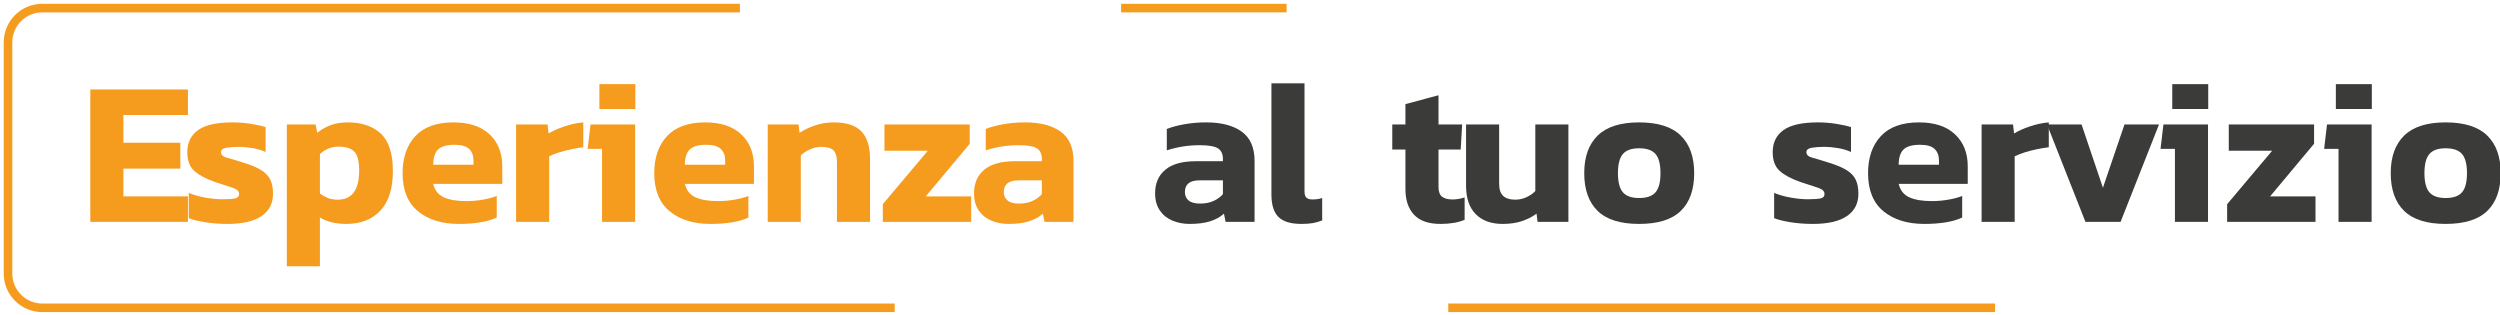<?xml version="1.0" encoding="UTF-8" standalone="no"?>
<!DOCTYPE svg PUBLIC "-//W3C//DTD SVG 1.1//EN" "http://www.w3.org/Graphics/SVG/1.1/DTD/svg11.dtd">
<svg width="100%" height="100%" viewBox="0 0 2433 307" version="1.1" xmlns="http://www.w3.org/2000/svg" xmlns:xlink="http://www.w3.org/1999/xlink" xml:space="preserve" xmlns:serif="http://www.serif.com/" style="fill-rule:evenodd;clip-rule:evenodd;stroke-miterlimit:10;">
    <g transform="matrix(4.167,0,0,4.167,-380.691,-3595.74)">
        <path d="M112.448,914.724L112.448,883.812L135.248,883.812L135.248,889.764L120.176,889.764L120.176,896.244L133.472,896.244L133.472,902.292L120.176,902.292L120.176,908.772L135.248,908.772L135.248,914.724L112.448,914.724Z" style="fill:rgb(245,155,30);fill-rule:nonzero;"/>
        <path d="M144.512,915.204C142.688,915.204 140.96,915.076 139.328,914.82C137.696,914.564 136.4,914.244 135.44,913.86L135.44,907.956C136.56,908.436 137.856,908.804 139.328,909.06C140.8,909.316 142.112,909.444 143.264,909.444C144.64,909.444 145.64,909.38 146.264,909.252C146.888,909.124 147.2,908.772 147.2,908.196C147.2,907.556 146.688,907.076 145.664,906.756C144.64,906.436 143.232,905.972 141.44,905.364C139.36,904.628 137.784,903.772 136.712,902.796C135.64,901.82 135.104,900.372 135.104,898.452C135.104,896.212 135.944,894.492 137.624,893.292C139.304,892.092 141.984,891.492 145.664,891.492C147.104,891.492 148.528,891.604 149.936,891.828C151.344,892.052 152.496,892.308 153.392,892.596L153.392,898.404C152.496,897.988 151.472,897.684 150.32,897.492C149.168,897.3 148.128,897.204 147.2,897.204C146.016,897.204 145.016,897.276 144.2,897.42C143.384,897.564 142.976,897.908 142.976,898.452C142.976,899.06 143.424,899.484 144.32,899.724C145.216,899.964 146.512,900.356 148.208,900.9C150,901.444 151.392,902.028 152.384,902.652C153.376,903.276 154.08,904.02 154.496,904.884C154.912,905.748 155.12,906.836 155.12,908.148C155.12,910.42 154.224,912.164 152.432,913.38C150.64,914.596 148,915.204 144.512,915.204Z" style="fill:rgb(245,155,30);fill-rule:nonzero;"/>
        <path d="M158.348,925.092L158.348,891.972L165.068,891.972L165.452,893.94C166.38,893.172 167.42,892.572 168.572,892.14C169.724,891.708 171.068,891.492 172.604,891.492C175.836,891.492 178.396,892.364 180.284,894.108C182.172,895.852 183.116,898.772 183.116,902.868C183.116,906.932 182.148,910.004 180.212,912.084C178.276,914.164 175.612,915.204 172.22,915.204C169.82,915.204 167.772,914.708 166.076,913.716L166.076,925.092L158.348,925.092ZM170.252,909.54C173.58,909.54 175.244,907.268 175.244,902.724C175.244,900.548 174.86,899.076 174.092,898.308C173.324,897.54 172.092,897.156 170.396,897.156C168.764,897.156 167.324,897.732 166.076,898.884L166.076,908.1C166.684,908.548 167.3,908.9 167.924,909.156C168.548,909.412 169.324,909.54 170.252,909.54Z" style="fill:rgb(245,155,30);fill-rule:nonzero;"/>
        <path d="M198.536,915.204C194.568,915.204 191.384,914.22 188.984,912.252C186.584,910.284 185.384,907.316 185.384,903.348C185.384,899.732 186.376,896.852 188.36,894.708C190.344,892.564 193.32,891.492 197.288,891.492C200.904,891.492 203.704,892.42 205.688,894.276C207.672,896.132 208.664,898.628 208.664,901.764L208.664,905.844L192.536,905.844C192.888,907.348 193.712,908.396 195.008,908.988C196.304,909.58 198.072,909.876 200.312,909.876C201.56,909.876 202.832,909.764 204.128,909.54C205.424,909.316 206.504,909.028 207.368,908.676L207.368,913.716C206.28,914.228 204.984,914.604 203.48,914.844C201.976,915.084 200.328,915.204 198.536,915.204ZM192.536,901.38L201.944,901.38L201.944,900.372C201.944,899.252 201.608,898.364 200.936,897.708C200.264,897.052 199.128,896.724 197.528,896.724C195.672,896.724 194.376,897.1 193.64,897.852C192.904,898.604 192.536,899.78 192.536,901.38Z" style="fill:rgb(245,155,30);fill-rule:nonzero;"/>
        <path d="M211.892,914.724L211.892,891.972L219.236,891.972L219.476,894.084C220.468,893.476 221.7,892.924 223.172,892.428C224.644,891.932 226.116,891.62 227.588,891.492L227.588,897.3C226.756,897.396 225.836,897.548 224.828,897.756C223.82,897.964 222.86,898.212 221.948,898.5C221.036,898.788 220.26,899.092 219.62,899.412L219.62,914.724L211.892,914.724Z" style="fill:rgb(245,155,30);fill-rule:nonzero;"/>
        <path d="M231.344,888.372L231.344,882.564L239.744,882.564L239.744,888.372L231.344,888.372ZM231.968,914.724L231.968,897.684L228.608,897.684L229.28,891.972L239.696,891.972L239.696,914.724L231.968,914.724Z" style="fill:rgb(245,155,30);fill-rule:nonzero;"/>
        <path d="M257.312,915.204C253.344,915.204 250.16,914.22 247.76,912.252C245.36,910.284 244.16,907.316 244.16,903.348C244.16,899.732 245.152,896.852 247.136,894.708C249.12,892.564 252.096,891.492 256.064,891.492C259.68,891.492 262.48,892.42 264.464,894.276C266.448,896.132 267.44,898.628 267.44,901.764L267.44,905.844L251.312,905.844C251.664,907.348 252.488,908.396 253.784,908.988C255.08,909.58 256.848,909.876 259.088,909.876C260.336,909.876 261.608,909.764 262.904,909.54C264.2,909.316 265.28,909.028 266.144,908.676L266.144,913.716C265.056,914.228 263.76,914.604 262.256,914.844C260.752,915.084 259.104,915.204 257.312,915.204ZM251.312,901.38L260.72,901.38L260.72,900.372C260.72,899.252 260.384,898.364 259.712,897.708C259.04,897.052 257.904,896.724 256.304,896.724C254.448,896.724 253.152,897.1 252.416,897.852C251.68,898.604 251.312,899.78 251.312,901.38Z" style="fill:rgb(245,155,30);fill-rule:nonzero;"/>
        <path d="M270.656,914.724L270.656,891.972L277.856,891.972L278.096,893.94C279.024,893.3 280.192,892.732 281.6,892.236C283.008,891.74 284.512,891.492 286.112,891.492C289.056,891.492 291.2,892.196 292.544,893.604C293.888,895.012 294.56,897.188 294.56,900.132L294.56,914.724L286.832,914.724L286.832,900.756C286.832,899.476 286.56,898.564 286.016,898.02C285.472,897.476 284.496,897.204 283.088,897.204C282.256,897.204 281.408,897.396 280.544,897.78C279.68,898.164 278.96,898.644 278.384,899.22L278.384,914.724L270.656,914.724Z" style="fill:rgb(245,155,30);fill-rule:nonzero;"/>
        <path d="M297.536,914.724L297.536,910.596L308.048,898.116L297.92,898.116L297.92,891.972L317.84,891.972L317.84,896.484L307.568,908.772L318.176,908.772L318.176,914.724L297.536,914.724Z" style="fill:rgb(245,155,30);fill-rule:nonzero;"/>
        <path d="M326.907,915.204C325.467,915.204 324.131,914.948 322.899,914.436C321.667,913.924 320.683,913.132 319.947,912.06C319.211,910.988 318.843,909.652 318.843,908.052C318.843,905.716 319.635,903.884 321.219,902.556C322.803,901.228 325.179,900.564 328.347,900.564L334.683,900.564L334.683,900.036C334.683,898.884 334.299,898.06 333.531,897.564C332.763,897.068 331.323,896.82 329.211,896.82C326.619,896.82 324.075,897.22 321.579,898.02L321.579,893.028C322.699,892.58 324.067,892.212 325.683,891.924C327.299,891.636 329.003,891.492 330.795,891.492C334.315,891.492 337.075,892.212 339.075,893.652C341.075,895.092 342.075,897.38 342.075,900.516L342.075,914.724L335.307,914.724L334.923,912.804C334.091,913.572 333.027,914.164 331.731,914.58C330.435,914.996 328.827,915.204 326.907,915.204ZM329.355,910.452C330.571,910.452 331.627,910.244 332.523,909.828C333.419,909.412 334.139,908.884 334.683,908.244L334.683,905.028L329.211,905.028C326.939,905.028 325.803,905.94 325.803,907.764C325.803,908.596 326.091,909.252 326.667,909.732C327.243,910.212 328.139,910.452 329.355,910.452Z" style="fill:rgb(245,155,30);fill-rule:nonzero;"/>
        <path d="M369.195,915.204C367.755,915.204 366.419,914.948 365.187,914.436C363.955,913.924 362.971,913.132 362.235,912.06C361.499,910.988 361.131,909.652 361.131,908.052C361.131,905.716 361.923,903.884 363.507,902.556C365.091,901.228 367.467,900.564 370.635,900.564L376.971,900.564L376.971,900.036C376.971,898.884 376.587,898.06 375.819,897.564C375.051,897.068 373.611,896.82 371.499,896.82C368.907,896.82 366.363,897.22 363.867,898.02L363.867,893.028C364.987,892.58 366.355,892.212 367.971,891.924C369.587,891.636 371.291,891.492 373.083,891.492C376.603,891.492 379.363,892.212 381.363,893.652C383.363,895.092 384.363,897.38 384.363,900.516L384.363,914.724L377.595,914.724L377.211,912.804C376.379,913.572 375.315,914.164 374.019,914.58C372.723,914.996 371.115,915.204 369.195,915.204ZM371.643,910.452C372.859,910.452 373.915,910.244 374.811,909.828C375.707,909.412 376.427,908.884 376.971,908.244L376.971,905.028L371.499,905.028C369.227,905.028 368.091,905.94 368.091,907.764C368.091,908.596 368.379,909.252 368.955,909.732C369.531,910.212 370.427,910.452 371.643,910.452Z" style="fill:rgb(59,59,58);fill-rule:nonzero;"/>
        <path d="M395.307,915.204C392.811,915.204 391.019,914.66 389.931,913.572C388.843,912.484 388.299,910.74 388.299,908.34L388.299,882.372L396.027,882.372L396.027,907.572C396.027,908.308 396.179,908.812 396.483,909.084C396.787,909.356 397.243,909.492 397.851,909.492C398.715,909.492 399.483,909.38 400.155,909.156L400.155,914.388C399.419,914.676 398.691,914.884 397.971,915.012C397.251,915.14 396.363,915.204 395.307,915.204Z" style="fill:rgb(59,59,58);fill-rule:nonzero;"/>
        <path d="M427.803,915.204C424.987,915.204 422.915,914.484 421.587,913.044C420.259,911.604 419.595,909.62 419.595,907.092L419.595,897.828L416.523,897.828L416.523,891.972L419.595,891.972L419.595,887.22L427.323,885.156L427.323,891.972L432.843,891.972L432.507,897.828L427.323,897.828L427.323,906.564C427.323,907.652 427.595,908.412 428.139,908.844C428.683,909.276 429.499,909.492 430.587,909.492C431.515,909.492 432.459,909.332 433.419,909.012L433.419,914.244C431.915,914.884 430.043,915.204 427.803,915.204Z" style="fill:rgb(59,59,58);fill-rule:nonzero;"/>
        <path d="M442.299,915.204C439.611,915.204 437.515,914.444 436.011,912.924C434.507,911.404 433.755,909.188 433.755,906.276L433.755,891.972L441.483,891.972L441.483,905.844C441.483,907.124 441.795,908.06 442.419,908.652C443.043,909.244 443.979,909.54 445.227,909.54C446.155,909.54 447.035,909.348 447.867,908.964C448.699,908.58 449.387,908.1 449.931,907.524L449.931,891.972L457.659,891.972L457.659,914.724L450.459,914.724L450.219,912.804C449.291,913.508 448.171,914.084 446.859,914.532C445.547,914.98 444.027,915.204 442.299,915.204Z" style="fill:rgb(59,59,58);fill-rule:nonzero;"/>
        <path d="M474.171,915.204C469.787,915.204 466.555,914.188 464.475,912.156C462.395,910.124 461.355,907.188 461.355,903.348C461.355,899.54 462.403,896.612 464.499,894.564C466.595,892.516 469.819,891.492 474.171,891.492C478.555,891.492 481.795,892.516 483.891,894.564C485.987,896.612 487.035,899.54 487.035,903.348C487.035,907.188 485.995,910.124 483.915,912.156C481.835,914.188 478.587,915.204 474.171,915.204ZM474.171,909.156C475.963,909.156 477.243,908.708 478.011,907.812C478.779,906.916 479.163,905.428 479.163,903.348C479.163,901.268 478.779,899.78 478.011,898.884C477.243,897.988 475.963,897.54 474.171,897.54C472.411,897.54 471.147,897.988 470.379,898.884C469.611,899.78 469.227,901.268 469.227,903.348C469.227,905.428 469.611,906.916 470.379,907.812C471.147,908.708 472.411,909.156 474.171,909.156Z" style="fill:rgb(59,59,58);fill-rule:nonzero;"/>
        <path d="M514.779,915.204C512.955,915.204 511.227,915.076 509.595,914.82C507.963,914.564 506.667,914.244 505.707,913.86L505.707,907.956C506.827,908.436 508.123,908.804 509.595,909.06C511.067,909.316 512.379,909.444 513.531,909.444C514.907,909.444 515.907,909.38 516.531,909.252C517.155,909.124 517.467,908.772 517.467,908.196C517.467,907.556 516.955,907.076 515.931,906.756C514.907,906.436 513.499,905.972 511.707,905.364C509.627,904.628 508.051,903.772 506.979,902.796C505.907,901.82 505.371,900.372 505.371,898.452C505.371,896.212 506.211,894.492 507.891,893.292C509.571,892.092 512.251,891.492 515.931,891.492C517.371,891.492 518.795,891.604 520.203,891.828C521.611,892.052 522.763,892.308 523.659,892.596L523.659,898.404C522.763,897.988 521.739,897.684 520.587,897.492C519.435,897.3 518.395,897.204 517.467,897.204C516.283,897.204 515.283,897.276 514.467,897.42C513.651,897.564 513.243,897.908 513.243,898.452C513.243,899.06 513.691,899.484 514.587,899.724C515.483,899.964 516.779,900.356 518.475,900.9C520.267,901.444 521.659,902.028 522.651,902.652C523.643,903.276 524.347,904.02 524.763,904.884C525.179,905.748 525.387,906.836 525.387,908.148C525.387,910.42 524.491,912.164 522.699,913.38C520.907,914.596 518.267,915.204 514.779,915.204Z" style="fill:rgb(59,59,58);fill-rule:nonzero;"/>
        <path d="M540.795,915.204C536.827,915.204 533.643,914.22 531.243,912.252C528.843,910.284 527.643,907.316 527.643,903.348C527.643,899.732 528.635,896.852 530.619,894.708C532.603,892.564 535.579,891.492 539.547,891.492C543.163,891.492 545.963,892.42 547.947,894.276C549.931,896.132 550.923,898.628 550.923,901.764L550.923,905.844L534.795,905.844C535.147,907.348 535.971,908.396 537.267,908.988C538.563,909.58 540.331,909.876 542.571,909.876C543.819,909.876 545.091,909.764 546.387,909.54C547.683,909.316 548.763,909.028 549.627,908.676L549.627,913.716C548.539,914.228 547.243,914.604 545.739,914.844C544.235,915.084 542.587,915.204 540.795,915.204ZM534.795,901.38L544.203,901.38L544.203,900.372C544.203,899.252 543.867,898.364 543.195,897.708C542.523,897.052 541.387,896.724 539.787,896.724C537.931,896.724 536.635,897.1 535.899,897.852C535.163,898.604 534.795,899.78 534.795,901.38Z" style="fill:rgb(59,59,58);fill-rule:nonzero;"/>
        <path d="M554.157,914.724L554.157,891.972L561.501,891.972L561.741,894.084C562.733,893.476 563.965,892.924 565.437,892.428C566.909,891.932 568.381,891.62 569.853,891.492L569.853,897.3C569.021,897.396 568.101,897.548 567.093,897.756C566.085,897.964 565.125,898.212 564.213,898.5C563.301,898.788 562.525,899.092 561.885,899.412L561.885,914.724L554.157,914.724Z" style="fill:rgb(59,59,58);fill-rule:nonzero;"/>
        <path d="M578.414,914.724L569.438,891.972L577.502,891.972L582.494,906.756L587.534,891.972L595.598,891.972L586.622,914.724L578.414,914.724Z" style="fill:rgb(59,59,58);fill-rule:nonzero;"/>
        <path d="M598.688,888.372L598.688,882.564L607.088,882.564L607.088,888.372L598.688,888.372ZM599.312,914.724L599.312,897.684L595.952,897.684L596.624,891.972L607.04,891.972L607.04,914.724L599.312,914.724Z" style="fill:rgb(59,59,58);fill-rule:nonzero;"/>
        <path d="M611.504,914.724L611.504,910.596L622.016,898.116L611.888,898.116L611.888,891.972L631.808,891.972L631.808,896.484L621.536,908.772L632.144,908.772L632.144,914.724L611.504,914.724Z" style="fill:rgb(59,59,58);fill-rule:nonzero;"/>
        <path d="M636.896,888.372L636.896,882.564L645.296,882.564L645.296,888.372L636.896,888.372ZM637.52,914.724L637.52,897.684L634.16,897.684L634.832,891.972L645.248,891.972L645.248,914.724L637.52,914.724Z" style="fill:rgb(59,59,58);fill-rule:nonzero;"/>
        <path d="M662.528,915.204C658.144,915.204 654.912,914.188 652.832,912.156C650.752,910.124 649.712,907.188 649.712,903.348C649.712,899.54 650.76,896.612 652.856,894.564C654.952,892.516 658.176,891.492 662.528,891.492C666.912,891.492 670.152,892.516 672.248,894.564C674.344,896.612 675.392,899.54 675.392,903.348C675.392,907.188 674.352,910.124 672.272,912.156C670.192,914.188 666.944,915.204 662.528,915.204ZM662.528,909.156C664.32,909.156 665.6,908.708 666.368,907.812C667.136,906.916 667.52,905.428 667.52,903.348C667.52,901.268 667.136,899.78 666.368,898.884C665.6,897.988 664.32,897.54 662.528,897.54C660.768,897.54 659.504,897.988 658.736,898.884C657.968,899.78 657.584,901.268 657.584,903.348C657.584,905.428 657.968,906.916 658.736,907.812C659.504,908.708 660.768,909.156 662.528,909.156Z" style="fill:rgb(59,59,58);fill-rule:nonzero;"/>
    </g>
    <g transform="matrix(4.167,0,0,4.167,870.716,7.874)">
        <path d="M0,70L-199.082,70C-203.5,70 -207.082,66.418 -207.082,62L-207.082,8C-207.082,3.582 -203.5,0 -199.082,0L-36.147,0" style="fill:none;fill-rule:nonzero;stroke:rgb(245,155,30);stroke-width:2px;"/>
    </g>
    <g transform="matrix(4.167,0,0,4.167,1091.09,7.874)">
        <path d="M0,0L38.642,0" style="fill:none;fill-rule:nonzero;stroke:rgb(245,155,30);stroke-width:2px;"/>
    </g>
    <g transform="matrix(4.167,0,0,4.167,1409.44,299.541)">
        <path d="M0,0L127.706,0" style="fill:none;fill-rule:nonzero;stroke:rgb(245,155,30);stroke-width:2px;"/>
    </g>
</svg>
